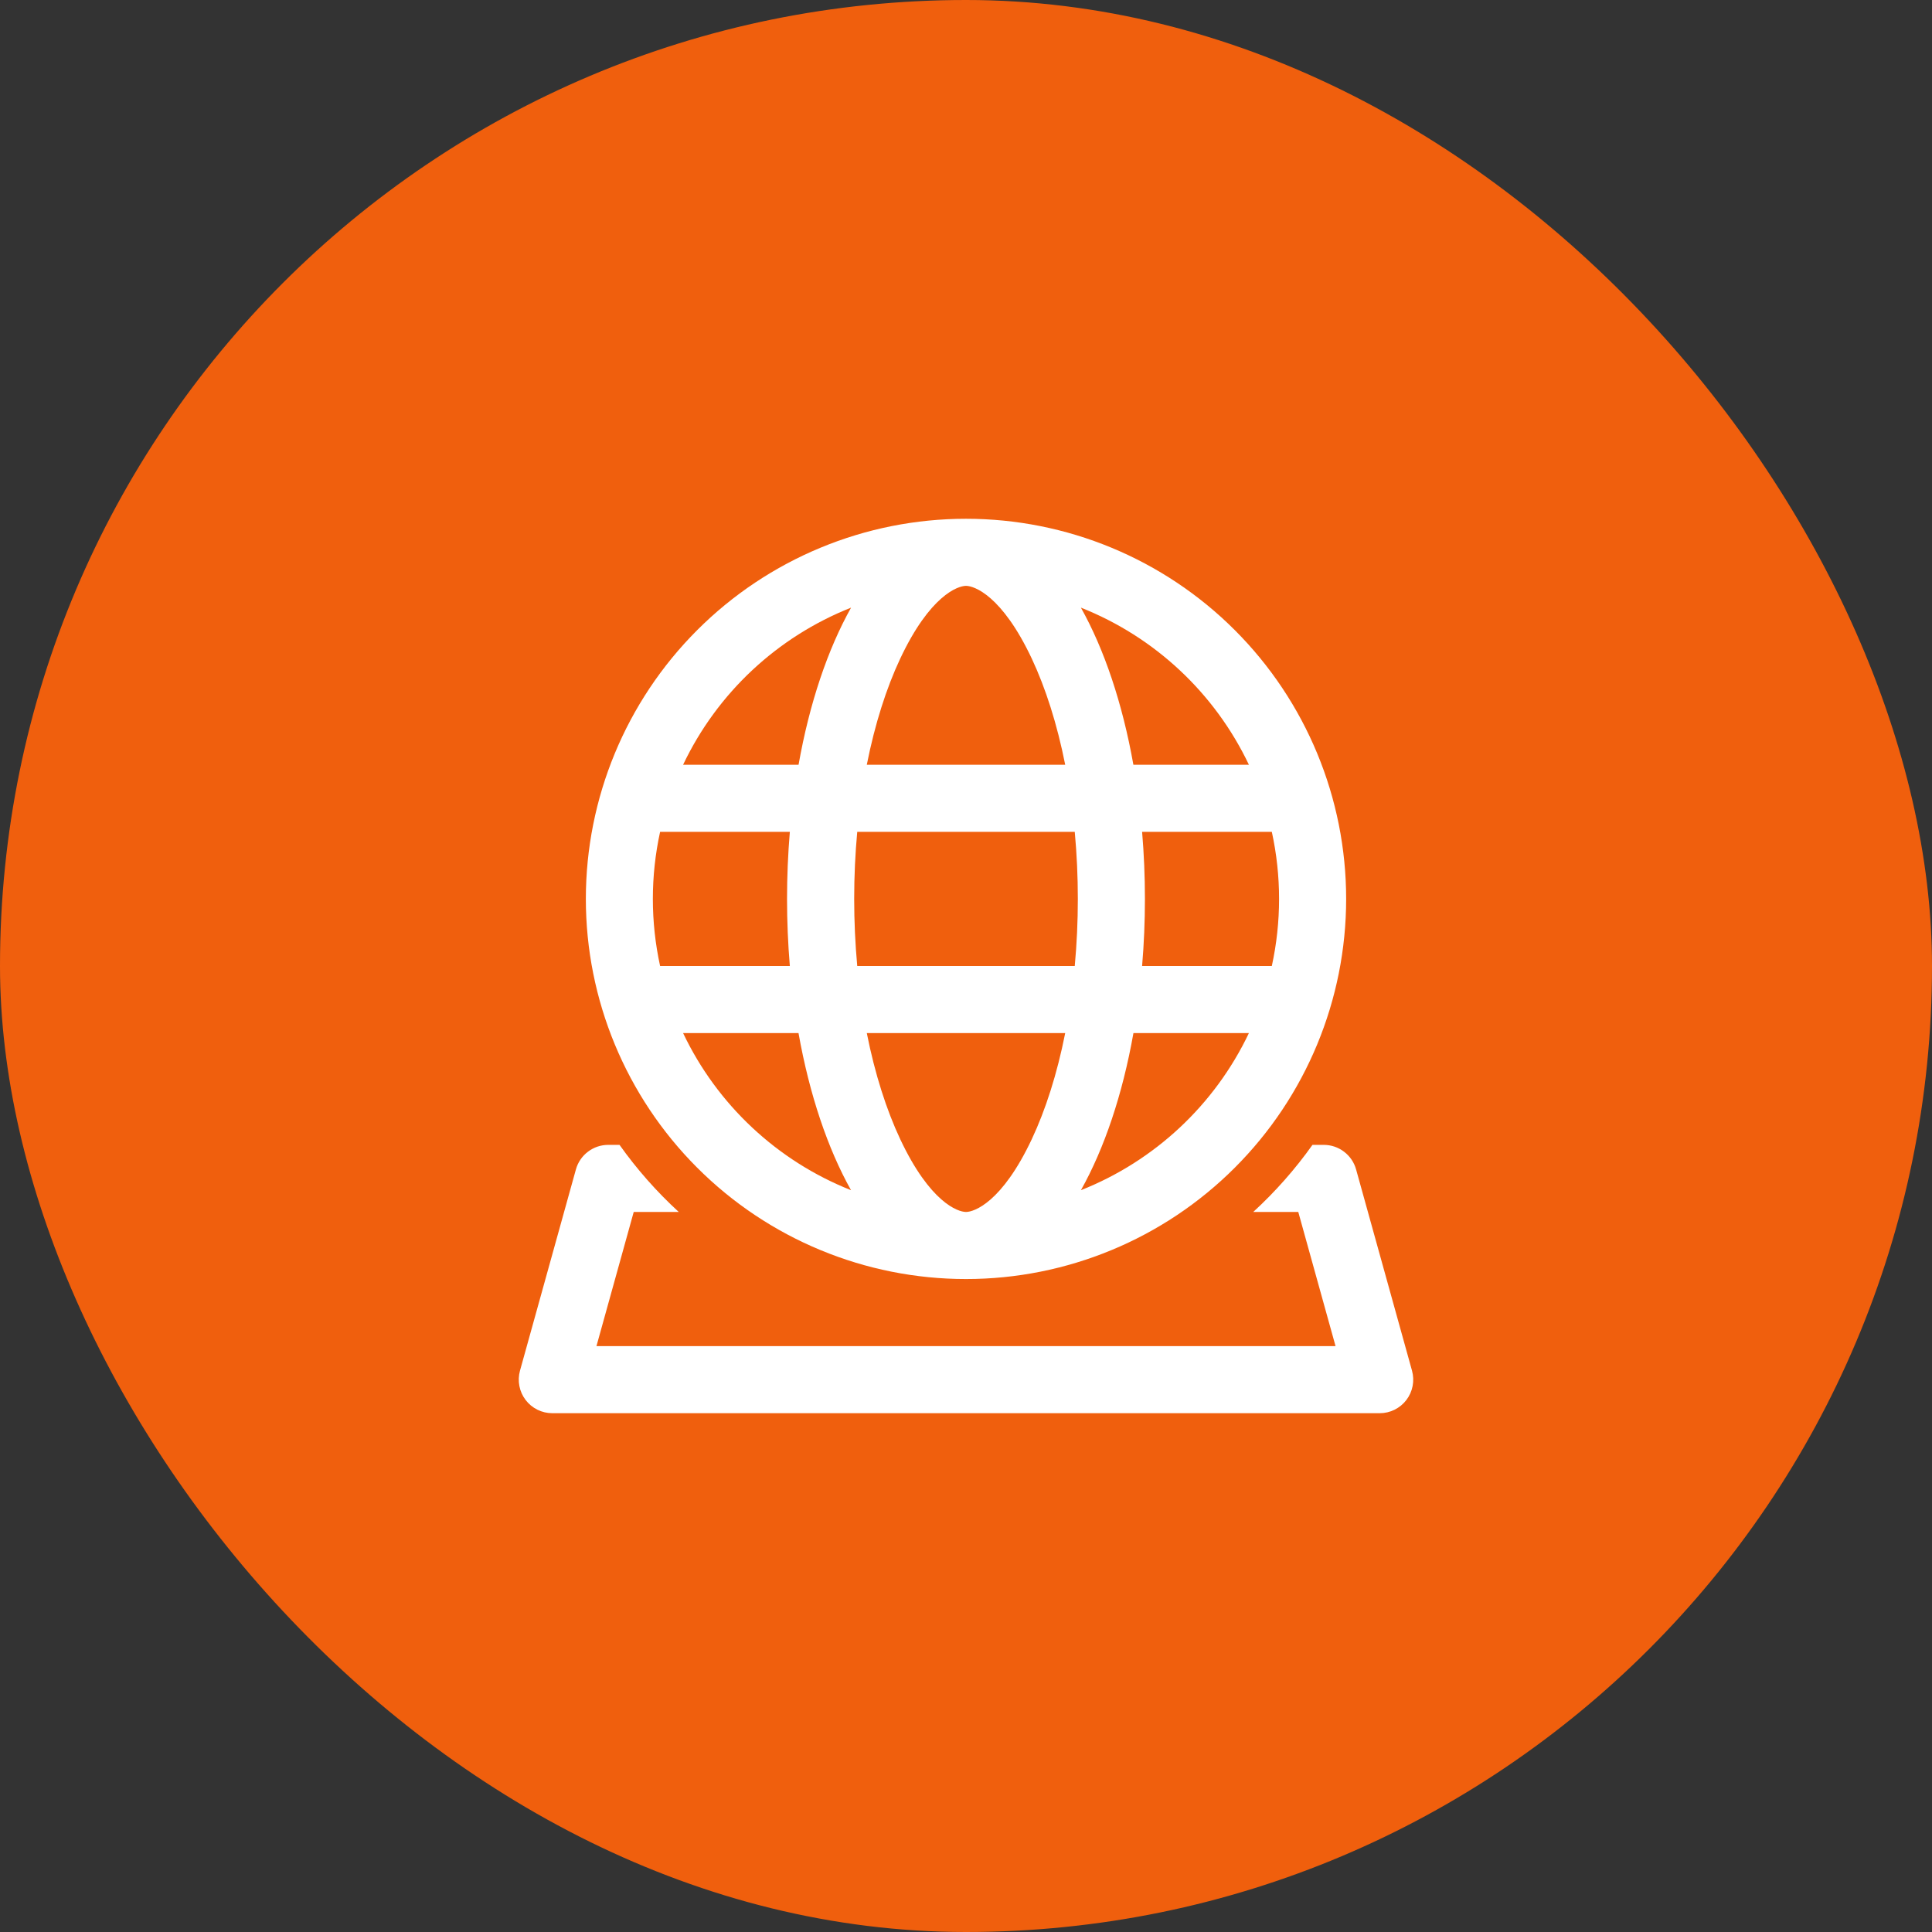 <svg width="72" height="72" viewBox="0 0 72 72" fill="none" xmlns="http://www.w3.org/2000/svg">
<rect x="0" y="0" width="72" height="72" fill="#333333" stroke="none"/>
<rect width="72" height="72" rx="36" fill="#F05F0D"/>
<path d="M50.167 33.5C50.167 29.742 48.674 26.139 46.017 23.482C43.361 20.826 39.757 19.333 36 19.333C32.243 19.333 28.639 20.826 25.983 23.482C23.326 26.139 21.833 29.742 21.833 33.5C21.833 37.257 23.326 40.86 25.983 43.517C28.639 46.174 32.243 47.666 36 47.666C39.757 47.666 43.361 46.174 46.017 43.517C48.674 40.86 50.167 37.257 50.167 33.5ZM38.452 42.453C37.342 44.811 36.303 45.166 36 45.166C35.697 45.166 34.658 44.811 33.548 42.453C33.037 41.365 32.605 40.025 32.303 38.5H39.697C39.395 40.025 38.963 41.366 38.452 42.453ZM31.833 33.5C31.833 32.638 31.873 31.801 31.947 31H40.053C40.206 32.663 40.206 34.337 40.053 36H31.947C31.871 35.169 31.833 34.334 31.833 33.5ZM40.283 44.355C41.152 42.805 41.833 40.795 42.24 38.5H46.543C45.272 41.172 43.035 43.264 40.283 44.355ZM42.563 36C42.703 34.336 42.703 32.663 42.563 31H47.397C47.757 32.647 47.757 34.352 47.397 36H42.563ZM24.6 36C24.24 34.352 24.24 32.647 24.6 31H29.435C29.296 32.663 29.296 34.336 29.435 36H24.602H24.6ZM29.758 38.5C30.167 40.795 30.847 42.806 31.715 44.355C28.964 43.264 26.728 41.172 25.457 38.5H29.76H29.758ZM39.695 28.5H32.303C32.605 26.975 33.037 25.633 33.548 24.546C34.658 22.188 35.697 21.833 36 21.833C36.303 21.833 37.342 22.188 38.452 24.546C38.963 25.635 39.395 26.975 39.697 28.5H39.695ZM46.542 28.5H42.238C41.83 26.205 41.15 24.193 40.282 22.645C43.034 23.735 45.271 25.827 46.543 28.5H46.542ZM29.758 28.5H25.457C26.728 25.827 28.965 23.735 31.717 22.645C30.848 24.195 30.167 26.205 29.76 28.5H29.758ZM22.667 42.666H23.088C23.734 43.575 24.474 44.413 25.295 45.166H23.617L22.228 50.166H49.772L48.383 45.166H46.705C47.526 44.413 48.266 43.575 48.912 42.666H49.333C49.607 42.666 49.873 42.756 50.09 42.922C50.308 43.087 50.465 43.319 50.538 43.583L52.622 51.083C52.673 51.269 52.681 51.464 52.644 51.653C52.608 51.842 52.528 52.02 52.412 52.173C52.295 52.327 52.144 52.451 51.972 52.536C51.799 52.622 51.609 52.666 51.417 52.666H20.583C20.391 52.666 20.201 52.622 20.028 52.536C19.855 52.451 19.705 52.327 19.588 52.173C19.472 52.02 19.392 51.842 19.356 51.653C19.319 51.464 19.327 51.269 19.378 51.083L21.462 43.583C21.535 43.319 21.692 43.087 21.91 42.922C22.127 42.756 22.393 42.666 22.667 42.666Z" fill="white"/>
</svg>
